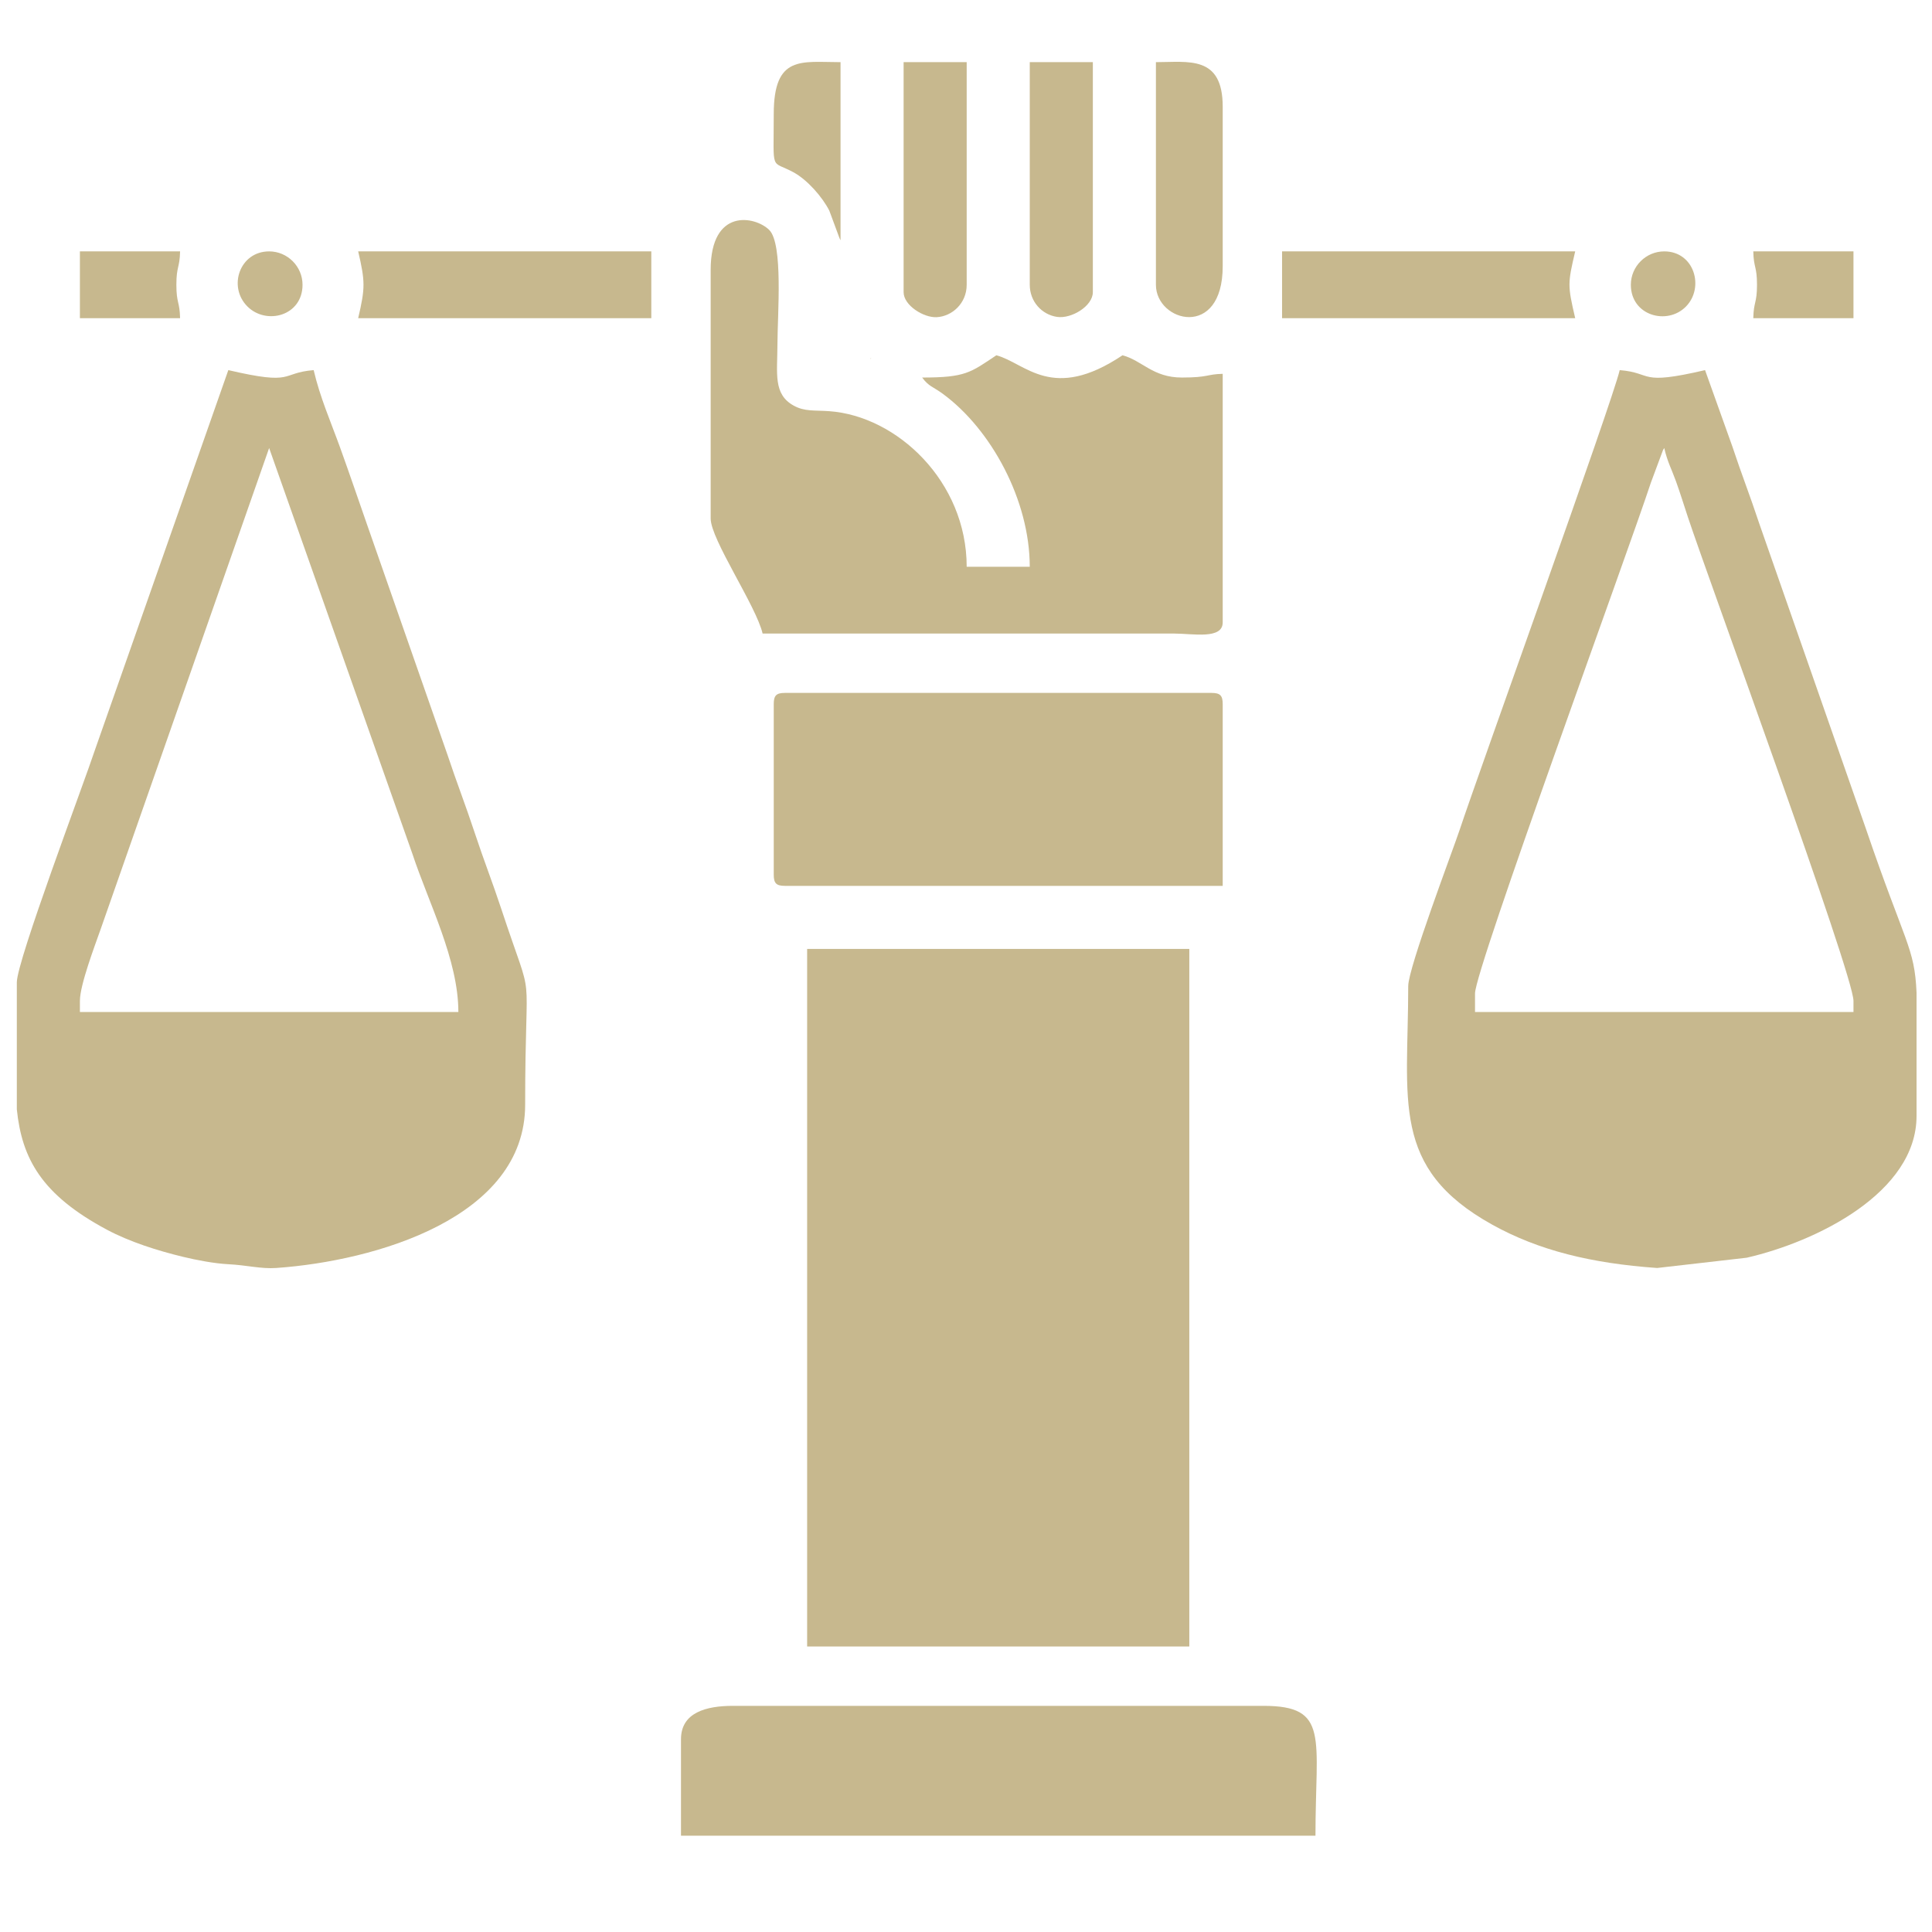<?xml version="1.0" encoding="UTF-8"?>
<!DOCTYPE svg PUBLIC "-//W3C//DTD SVG 1.1//EN" "http://www.w3.org/Graphics/SVG/1.1/DTD/svg11.dtd">
<!-- Creator: CorelDRAW 2021 (64-Bit Evaluation Version) -->
<svg xmlns="http://www.w3.org/2000/svg" xml:space="preserve" width="42.333mm" height="42.333mm" version="1.1" style="shape-rendering:geometricPrecision; text-rendering:geometricPrecision; image-rendering:optimizeQuality; fill-rule:evenodd; clip-rule:evenodd"
viewBox="0 0 4233.32 4233.32"
 xmlns:xlink="http://www.w3.org/1999/xlink"
 xmlns:xodm="http://www.corel.com/coreldraw/odm/2003">
 <defs>
  <style type="text/css">
   <![CDATA[
    .fil0 {fill:#C7B88E}
   ]]>
  </style>
 </defs>
 <g id="Layer_x0020_1">
  <g id="_2033760313952">
   <polygon class="fil0" points="1768.57,3607.73 2605.97,3607.73 2605.97,2079.27 1768.57,2079.27 "/>
   <path class="fil0" d="M175.08 2193.09c0,-35.34 33.1,-121.74 45.64,-157.61l369 -1053.77 313.97 889.28c35.65,107.95 100.66,231.92 100.66,346.49l-829.27 0 0 -24.39zm-138.21 237.74l0 -278.38c0,-47.23 146.33,-434.07 171.83,-511.1l291.59 -830.37c147.69,34.42 112.24,6.22 186.99,0 13.92,59.79 37.72,113.79 57.94,169.71 19.7,54.48 38.97,111.28 59.02,168.62l176.81 506.11c18.82,56.86 39.32,109.36 58.91,168.73 20.5,62.03 38.88,108.06 58.9,168.75 75.13,227.67 51.83,94.87 51.83,427.84 0,247.47 -328.12,342.36 -545.47,357.61 -33.17,2.34 -64.07,-6.15 -104.72,-8.24 -31.7,-1.62 -70.47,-9.24 -97.97,-15.85 -58.07,-13.93 -119.13,-33.56 -167.99,-59.64 -143.43,-76.55 -186.5,-155.75 -197.67,-263.79z"/>
   <path class="fil0" d="M3231.98 2176.84c0,-52.97 335.04,-966.01 385.21,-1118.85l26.45 -71.12c0.59,-1.11 1.84,-3.52 2.98,-5.16 7.25,31.12 15.17,43.9 25.42,72.15 9.04,24.93 16.67,49.79 26.41,79.28 43.4,131.26 362.8,1002.2 362.8,1059.95l0 24.39 -829.27 0 0 -40.64zm967.48 -1.84l0 270.13c0,168.16 -219.36,275.73 -372.18,310.74l-196.17 22.48c-144.56,-10.14 -259.76,-38.54 -361.14,-94.78 -224.24,-124.39 -184.33,-272.42 -184.33,-522.99 0,-40.08 98.01,-297.99 112.78,-342.5 42.24,-127.25 334.25,-936.75 350.64,-1007.1 74.74,6.22 39.29,34.42 186.99,0l59.96 167.68c20.06,60.7 38.4,106.71 58.89,168.75l233.7 668.74c85.81,252.05 106.62,259.72 110.86,358.85z"/>
   <path class="fil0" d="M1557.19 591.47l0 544.72c0,45.74 99.74,191.59 113.82,252.03l902.45 0.01c40.79,0.14 105.68,13.23 105.68,-24.4l0 -544.71c-35.58,0.79 -30.52,8.13 -89.43,8.13 -63.79,0 -86.71,-37.2 -130.08,-48.78 -154.54,103.48 -212.15,17.16 -276.43,0 -56.95,38.13 -67.77,48.78 -162.59,48.78 14.58,19.9 23.54,19.69 45.47,35.82 106.04,77.95 190.29,233.3 190.29,378.81l-138.2 0c0,-187.04 -152.86,-330.45 -301.35,-340.93 -32.9,-2.32 -53.57,1.05 -77.41,-12.01 -45.71,-25.04 -36.05,-70.45 -35.89,-134.85 0.18,-65.54 12.89,-219.82 -18.1,-250.31 -30.95,-30.44 -128.23,-48.83 -128.23,87.69z"/>
   <path class="fil0" d="M1695.4 1542.69l0 373.99c0,18.73 5.66,24.39 24.39,24.39l959.35 0 0 -398.38c0,-18.73 -5.65,-24.39 -24.39,-24.39l-934.96 0c-18.73,0 -24.39,5.66 -24.39,24.39z"/>
   <path class="fil0" d="M1492.15 3810.97l0 211.39 1390.24 0c0,-215.66 31.29,-284.56 -113.82,-284.56l-1162.6 0c-58.64,0 -113.82,14.55 -113.82,73.17z"/>
   <path class="fil0" d="M784.84 697.16l642.28 0 0 -146.34 -642.28 0c15.49,66.47 15.49,79.89 0,146.34z"/>
   <path class="fil0" d="M2809.22 697.16l642.28 0c-16.94,-72.69 -16.39,-76.03 0,-146.34l-642.28 0 0 146.34z"/>
   <path class="fil0" d="M2532.8 623.99c0,81.95 146.34,120.52 146.34,-40.64l0 -349.6c0,-113.16 -74.96,-97.56 -146.34,-97.56l0 487.8z"/>
   <path class="fil0" d="M2256.37 623.99c0,36.4 25.93,65.31 59.7,70.37 31.71,4.75 78.52,-23.82 78.52,-54.11l0 -504.06 -138.22 0 0 487.8z"/>
   <path class="fil0" d="M1979.96 640.25c0,29.05 44.14,56.17 72.24,54.77 33.83,-1.67 65.97,-30.17 65.97,-71.03l0 -487.8 -138.21 0 0 504.06z"/>
   <path class="fil0" d="M1695.4 250.02c0,130.21 -7.74,99.8 43.24,127.49 30.36,16.49 63.14,53.88 78.52,84.08l21.98 59.32c0.52,1.23 1.52,3.8 2.6,5.52l0 -390.24c-85.75,0 -146.34,-16.27 -146.34,113.83z"/>
   <path class="fil0" d="M175.08 697.16l219.51 0c-0.81,-36.76 -8.12,-32.31 -8.12,-73.17 0,-40.85 7.31,-36.4 8.12,-73.17l-219.51 0 0 146.34z"/>
   <path class="fil0" d="M3849.86 623.99c0,40.86 -7.3,36.41 -8.12,73.17l219.51 0 0 -146.34 -219.51 0c0.82,36.77 8.12,32.32 8.12,73.17z"/>
   <path class="fil0" d="M662.89 623.99c0,-40.18 -32.99,-73.17 -73.17,-73.17 -64.35,0 -91.05,77.24 -47.59,120.7 41.41,41.4 120.76,20.77 120.76,-47.53z"/>
   <path class="fil0" d="M3573.45 623.99c0,67.76 79.7,89.64 120.83,47.61 40.77,-41.64 18.47,-120.78 -47.66,-120.78 -40.19,0 -73.17,32.99 -73.17,73.17z"/>
   <path class="fil0" d="M1906.79 786.59l2.42 -2.42c-0.16,0.16 -3.23,1.62 -2.42,2.42z"/>
  </g>
 </g>
</svg>
